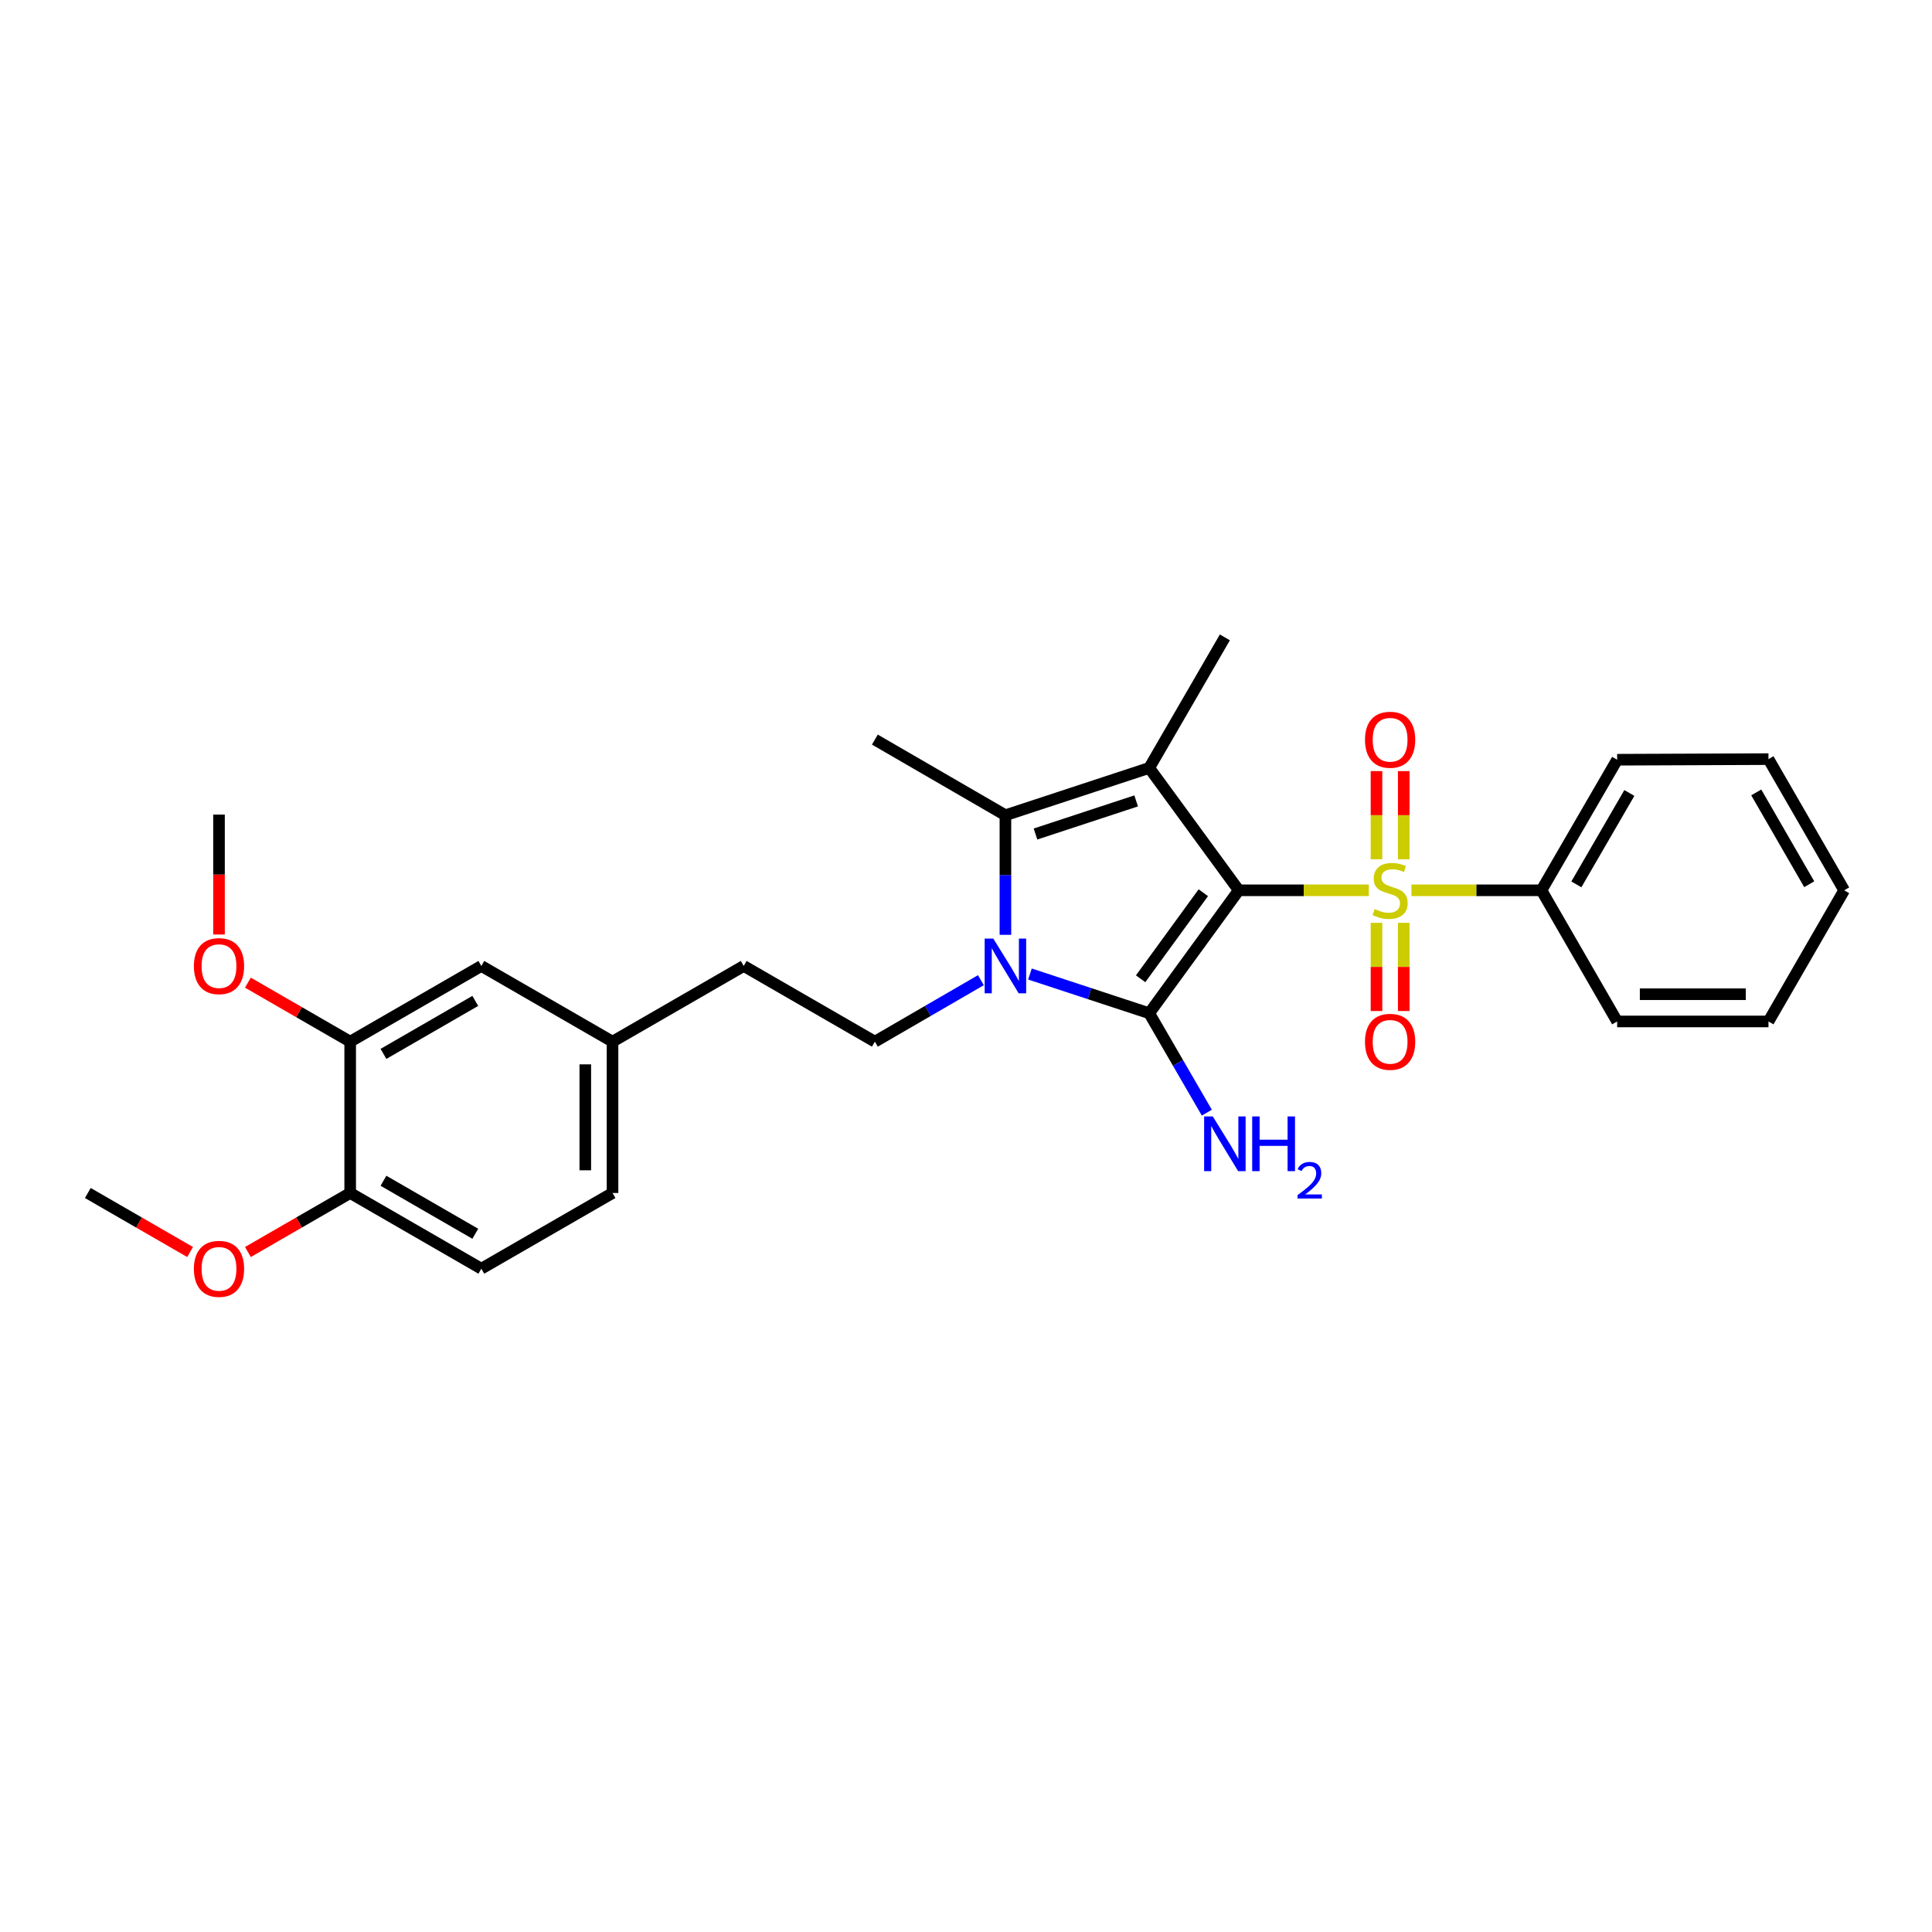 <?xml version='1.0' encoding='iso-8859-1'?>
<svg version='1.1' baseProfile='full'
              xmlns='http://www.w3.org/2000/svg'
                      xmlns:rdkit='http://www.rdkit.org/xml'
                      xmlns:xlink='http://www.w3.org/1999/xlink'
                  xml:space='preserve'
width='1000px' height='1000px' viewBox='0 0 1000 1000'>
<!-- END OF HEADER -->
<rect style='opacity:1.0;fill:#FFFFFF;stroke:none' width='1000' height='1000' x='0' y='0'> </rect>
<path class='bond-0' d='M 641.18,460.821 L 594.833,524.453' style='fill:none;fill-rule:evenodd;stroke:#000000;stroke-width:6px;stroke-linecap:butt;stroke-linejoin:miter;stroke-opacity:1' />
<path class='bond-0' d='M 622.833,462.066 L 590.39,506.609' style='fill:none;fill-rule:evenodd;stroke:#000000;stroke-width:6px;stroke-linecap:butt;stroke-linejoin:miter;stroke-opacity:1' />
<path class='bond-1' d='M 641.18,460.821 L 674.831,460.821' style='fill:none;fill-rule:evenodd;stroke:#000000;stroke-width:6px;stroke-linecap:butt;stroke-linejoin:miter;stroke-opacity:1' />
<path class='bond-1' d='M 674.831,460.821 L 708.481,460.821' style='fill:none;fill-rule:evenodd;stroke:#CCCC00;stroke-width:6px;stroke-linecap:butt;stroke-linejoin:miter;stroke-opacity:1' />
<path class='bond-2' d='M 641.18,460.821 L 594.833,397.479' style='fill:none;fill-rule:evenodd;stroke:#000000;stroke-width:6px;stroke-linecap:butt;stroke-linejoin:miter;stroke-opacity:1' />
<path class='bond-3' d='M 594.833,524.453 L 563.966,514.304' style='fill:none;fill-rule:evenodd;stroke:#000000;stroke-width:6px;stroke-linecap:butt;stroke-linejoin:miter;stroke-opacity:1' />
<path class='bond-3' d='M 563.966,514.304 L 533.1,504.155' style='fill:none;fill-rule:evenodd;stroke:#0000FF;stroke-width:6px;stroke-linecap:butt;stroke-linejoin:miter;stroke-opacity:1' />
<path class='bond-10' d='M 594.833,524.453 L 609.743,550.182' style='fill:none;fill-rule:evenodd;stroke:#000000;stroke-width:6px;stroke-linecap:butt;stroke-linejoin:miter;stroke-opacity:1' />
<path class='bond-10' d='M 609.743,550.182 L 624.653,575.911' style='fill:none;fill-rule:evenodd;stroke:#0000FF;stroke-width:6px;stroke-linecap:butt;stroke-linejoin:miter;stroke-opacity:1' />
<path class='bond-6' d='M 712.471,477.66 L 712.471,500.481' style='fill:none;fill-rule:evenodd;stroke:#CCCC00;stroke-width:6px;stroke-linecap:butt;stroke-linejoin:miter;stroke-opacity:1' />
<path class='bond-6' d='M 712.471,500.481 L 712.471,523.303' style='fill:none;fill-rule:evenodd;stroke:#FF0000;stroke-width:6px;stroke-linecap:butt;stroke-linejoin:miter;stroke-opacity:1' />
<path class='bond-6' d='M 726.568,477.66 L 726.568,500.481' style='fill:none;fill-rule:evenodd;stroke:#CCCC00;stroke-width:6px;stroke-linecap:butt;stroke-linejoin:miter;stroke-opacity:1' />
<path class='bond-6' d='M 726.568,500.481 L 726.568,523.303' style='fill:none;fill-rule:evenodd;stroke:#FF0000;stroke-width:6px;stroke-linecap:butt;stroke-linejoin:miter;stroke-opacity:1' />
<path class='bond-7' d='M 726.568,444.751 L 726.568,421.935' style='fill:none;fill-rule:evenodd;stroke:#CCCC00;stroke-width:6px;stroke-linecap:butt;stroke-linejoin:miter;stroke-opacity:1' />
<path class='bond-7' d='M 726.568,421.935 L 726.568,399.119' style='fill:none;fill-rule:evenodd;stroke:#FF0000;stroke-width:6px;stroke-linecap:butt;stroke-linejoin:miter;stroke-opacity:1' />
<path class='bond-7' d='M 712.471,444.751 L 712.471,421.935' style='fill:none;fill-rule:evenodd;stroke:#CCCC00;stroke-width:6px;stroke-linecap:butt;stroke-linejoin:miter;stroke-opacity:1' />
<path class='bond-7' d='M 712.471,421.935 L 712.471,399.119' style='fill:none;fill-rule:evenodd;stroke:#FF0000;stroke-width:6px;stroke-linecap:butt;stroke-linejoin:miter;stroke-opacity:1' />
<path class='bond-8' d='M 730.558,460.821 L 764.204,460.821' style='fill:none;fill-rule:evenodd;stroke:#CCCC00;stroke-width:6px;stroke-linecap:butt;stroke-linejoin:miter;stroke-opacity:1' />
<path class='bond-8' d='M 764.204,460.821 L 797.851,460.821' style='fill:none;fill-rule:evenodd;stroke:#000000;stroke-width:6px;stroke-linecap:butt;stroke-linejoin:miter;stroke-opacity:1' />
<path class='bond-4' d='M 594.833,397.479 L 520.401,421.969' style='fill:none;fill-rule:evenodd;stroke:#000000;stroke-width:6px;stroke-linecap:butt;stroke-linejoin:miter;stroke-opacity:1' />
<path class='bond-4' d='M 588.074,414.543 L 535.972,431.686' style='fill:none;fill-rule:evenodd;stroke:#000000;stroke-width:6px;stroke-linecap:butt;stroke-linejoin:miter;stroke-opacity:1' />
<path class='bond-14' d='M 594.833,397.479 L 633.991,329.908' style='fill:none;fill-rule:evenodd;stroke:#000000;stroke-width:6px;stroke-linecap:butt;stroke-linejoin:miter;stroke-opacity:1' />
<path class='bond-5' d='M 507.709,507.339 L 480.269,523.25' style='fill:none;fill-rule:evenodd;stroke:#0000FF;stroke-width:6px;stroke-linecap:butt;stroke-linejoin:miter;stroke-opacity:1' />
<path class='bond-5' d='M 480.269,523.25 L 452.83,539.161' style='fill:none;fill-rule:evenodd;stroke:#000000;stroke-width:6px;stroke-linecap:butt;stroke-linejoin:miter;stroke-opacity:1' />
<path class='bond-28' d='M 520.401,483.869 L 520.401,452.919' style='fill:none;fill-rule:evenodd;stroke:#0000FF;stroke-width:6px;stroke-linecap:butt;stroke-linejoin:miter;stroke-opacity:1' />
<path class='bond-28' d='M 520.401,452.919 L 520.401,421.969' style='fill:none;fill-rule:evenodd;stroke:#000000;stroke-width:6px;stroke-linecap:butt;stroke-linejoin:miter;stroke-opacity:1' />
<path class='bond-17' d='M 520.401,421.969 L 452.83,382.811' style='fill:none;fill-rule:evenodd;stroke:#000000;stroke-width:6px;stroke-linecap:butt;stroke-linejoin:miter;stroke-opacity:1' />
<path class='bond-16' d='M 452.83,539.161 L 384.946,499.979' style='fill:none;fill-rule:evenodd;stroke:#000000;stroke-width:6px;stroke-linecap:butt;stroke-linejoin:miter;stroke-opacity:1' />
<path class='bond-21' d='M 797.851,460.821 L 837.032,393.235' style='fill:none;fill-rule:evenodd;stroke:#000000;stroke-width:6px;stroke-linecap:butt;stroke-linejoin:miter;stroke-opacity:1' />
<path class='bond-21' d='M 815.924,457.753 L 843.351,410.443' style='fill:none;fill-rule:evenodd;stroke:#000000;stroke-width:6px;stroke-linecap:butt;stroke-linejoin:miter;stroke-opacity:1' />
<path class='bond-22' d='M 797.851,460.821 L 837.032,528.705' style='fill:none;fill-rule:evenodd;stroke:#000000;stroke-width:6px;stroke-linecap:butt;stroke-linejoin:miter;stroke-opacity:1' />
<path class='bond-9' d='M 181.254,539.161 L 249.139,499.979' style='fill:none;fill-rule:evenodd;stroke:#000000;stroke-width:6px;stroke-linecap:butt;stroke-linejoin:miter;stroke-opacity:1' />
<path class='bond-9' d='M 198.484,545.492 L 246.003,518.065' style='fill:none;fill-rule:evenodd;stroke:#000000;stroke-width:6px;stroke-linecap:butt;stroke-linejoin:miter;stroke-opacity:1' />
<path class='bond-19' d='M 181.254,539.161 L 154.784,523.886' style='fill:none;fill-rule:evenodd;stroke:#000000;stroke-width:6px;stroke-linecap:butt;stroke-linejoin:miter;stroke-opacity:1' />
<path class='bond-19' d='M 154.784,523.886 L 128.314,508.612' style='fill:none;fill-rule:evenodd;stroke:#FF0000;stroke-width:6px;stroke-linecap:butt;stroke-linejoin:miter;stroke-opacity:1' />
<path class='bond-30' d='M 181.254,539.161 L 181.254,617.492' style='fill:none;fill-rule:evenodd;stroke:#000000;stroke-width:6px;stroke-linecap:butt;stroke-linejoin:miter;stroke-opacity:1' />
<path class='bond-11' d='M 181.254,617.492 L 249.139,656.674' style='fill:none;fill-rule:evenodd;stroke:#000000;stroke-width:6px;stroke-linecap:butt;stroke-linejoin:miter;stroke-opacity:1' />
<path class='bond-11' d='M 198.484,611.16 L 246.003,638.587' style='fill:none;fill-rule:evenodd;stroke:#000000;stroke-width:6px;stroke-linecap:butt;stroke-linejoin:miter;stroke-opacity:1' />
<path class='bond-20' d='M 181.254,617.492 L 154.784,632.767' style='fill:none;fill-rule:evenodd;stroke:#000000;stroke-width:6px;stroke-linecap:butt;stroke-linejoin:miter;stroke-opacity:1' />
<path class='bond-20' d='M 154.784,632.767 L 128.314,648.041' style='fill:none;fill-rule:evenodd;stroke:#FF0000;stroke-width:6px;stroke-linecap:butt;stroke-linejoin:miter;stroke-opacity:1' />
<path class='bond-12' d='M 249.139,499.979 L 317.046,539.161' style='fill:none;fill-rule:evenodd;stroke:#000000;stroke-width:6px;stroke-linecap:butt;stroke-linejoin:miter;stroke-opacity:1' />
<path class='bond-13' d='M 249.139,656.674 L 317.046,617.492' style='fill:none;fill-rule:evenodd;stroke:#000000;stroke-width:6px;stroke-linecap:butt;stroke-linejoin:miter;stroke-opacity:1' />
<path class='bond-15' d='M 317.046,539.161 L 384.946,499.979' style='fill:none;fill-rule:evenodd;stroke:#000000;stroke-width:6px;stroke-linecap:butt;stroke-linejoin:miter;stroke-opacity:1' />
<path class='bond-18' d='M 317.046,539.161 L 317.046,617.492' style='fill:none;fill-rule:evenodd;stroke:#000000;stroke-width:6px;stroke-linecap:butt;stroke-linejoin:miter;stroke-opacity:1' />
<path class='bond-18' d='M 302.949,550.91 L 302.949,605.742' style='fill:none;fill-rule:evenodd;stroke:#000000;stroke-width:6px;stroke-linecap:butt;stroke-linejoin:miter;stroke-opacity:1' />
<path class='bond-23' d='M 113.354,483.701 L 113.354,452.67' style='fill:none;fill-rule:evenodd;stroke:#FF0000;stroke-width:6px;stroke-linecap:butt;stroke-linejoin:miter;stroke-opacity:1' />
<path class='bond-23' d='M 113.354,452.67 L 113.354,421.64' style='fill:none;fill-rule:evenodd;stroke:#000000;stroke-width:6px;stroke-linecap:butt;stroke-linejoin:miter;stroke-opacity:1' />
<path class='bond-24' d='M 98.395,648.041 L 71.925,632.767' style='fill:none;fill-rule:evenodd;stroke:#FF0000;stroke-width:6px;stroke-linecap:butt;stroke-linejoin:miter;stroke-opacity:1' />
<path class='bond-24' d='M 71.925,632.767 L 45.455,617.492' style='fill:none;fill-rule:evenodd;stroke:#000000;stroke-width:6px;stroke-linecap:butt;stroke-linejoin:miter;stroke-opacity:1' />
<path class='bond-26' d='M 837.032,393.235 L 915.364,392.921' style='fill:none;fill-rule:evenodd;stroke:#000000;stroke-width:6px;stroke-linecap:butt;stroke-linejoin:miter;stroke-opacity:1' />
<path class='bond-25' d='M 837.032,528.705 L 915.364,528.705' style='fill:none;fill-rule:evenodd;stroke:#000000;stroke-width:6px;stroke-linecap:butt;stroke-linejoin:miter;stroke-opacity:1' />
<path class='bond-25' d='M 848.782,514.608 L 903.614,514.608' style='fill:none;fill-rule:evenodd;stroke:#000000;stroke-width:6px;stroke-linecap:butt;stroke-linejoin:miter;stroke-opacity:1' />
<path class='bond-29' d='M 915.364,528.705 L 954.545,460.821' style='fill:none;fill-rule:evenodd;stroke:#000000;stroke-width:6px;stroke-linecap:butt;stroke-linejoin:miter;stroke-opacity:1' />
<path class='bond-27' d='M 915.364,392.921 L 954.545,460.821' style='fill:none;fill-rule:evenodd;stroke:#000000;stroke-width:6px;stroke-linecap:butt;stroke-linejoin:miter;stroke-opacity:1' />
<path class='bond-27' d='M 909.031,410.152 L 936.458,457.682' style='fill:none;fill-rule:evenodd;stroke:#000000;stroke-width:6px;stroke-linecap:butt;stroke-linejoin:miter;stroke-opacity:1' />
<path  class='atom-2' d='M 711.519 470.541
Q 711.839 470.661, 713.159 471.221
Q 714.479 471.781, 715.919 472.141
Q 717.399 472.461, 718.839 472.461
Q 721.519 472.461, 723.079 471.181
Q 724.639 469.861, 724.639 467.581
Q 724.639 466.021, 723.839 465.061
Q 723.079 464.101, 721.879 463.581
Q 720.679 463.061, 718.679 462.461
Q 716.159 461.701, 714.639 460.981
Q 713.159 460.261, 712.079 458.741
Q 711.039 457.221, 711.039 454.661
Q 711.039 451.101, 713.439 448.901
Q 715.879 446.701, 720.679 446.701
Q 723.959 446.701, 727.679 448.261
L 726.759 451.341
Q 723.359 449.941, 720.799 449.941
Q 718.039 449.941, 716.519 451.101
Q 714.999 452.221, 715.039 454.181
Q 715.039 455.701, 715.799 456.621
Q 716.599 457.541, 717.719 458.061
Q 718.879 458.581, 720.799 459.181
Q 723.359 459.981, 724.879 460.781
Q 726.399 461.581, 727.479 463.221
Q 728.599 464.821, 728.599 467.581
Q 728.599 471.501, 725.959 473.621
Q 723.359 475.701, 718.999 475.701
Q 716.479 475.701, 714.559 475.141
Q 712.679 474.621, 710.439 473.701
L 711.519 470.541
' fill='#CCCC00'/>
<path  class='atom-4' d='M 514.141 485.819
L 523.421 500.819
Q 524.341 502.299, 525.821 504.979
Q 527.301 507.659, 527.381 507.819
L 527.381 485.819
L 531.141 485.819
L 531.141 514.139
L 527.261 514.139
L 517.301 497.739
Q 516.141 495.819, 514.901 493.619
Q 513.701 491.419, 513.341 490.739
L 513.341 514.139
L 509.661 514.139
L 509.661 485.819
L 514.141 485.819
' fill='#0000FF'/>
<path  class='atom-7' d='M 706.519 539.241
Q 706.519 532.441, 709.879 528.641
Q 713.239 524.841, 719.519 524.841
Q 725.799 524.841, 729.159 528.641
Q 732.519 532.441, 732.519 539.241
Q 732.519 546.121, 729.119 550.041
Q 725.719 553.921, 719.519 553.921
Q 713.279 553.921, 709.879 550.041
Q 706.519 546.161, 706.519 539.241
M 719.519 550.721
Q 723.839 550.721, 726.159 547.841
Q 728.519 544.921, 728.519 539.241
Q 728.519 533.681, 726.159 530.881
Q 723.839 528.041, 719.519 528.041
Q 715.199 528.041, 712.839 530.841
Q 710.519 533.641, 710.519 539.241
Q 710.519 544.961, 712.839 547.841
Q 715.199 550.721, 719.519 550.721
' fill='#FF0000'/>
<path  class='atom-8' d='M 706.519 382.891
Q 706.519 376.091, 709.879 372.291
Q 713.239 368.491, 719.519 368.491
Q 725.799 368.491, 729.159 372.291
Q 732.519 376.091, 732.519 382.891
Q 732.519 389.771, 729.119 393.691
Q 725.719 397.571, 719.519 397.571
Q 713.279 397.571, 709.879 393.691
Q 706.519 389.811, 706.519 382.891
M 719.519 394.371
Q 723.839 394.371, 726.159 391.491
Q 728.519 388.571, 728.519 382.891
Q 728.519 377.331, 726.159 374.531
Q 723.839 371.691, 719.519 371.691
Q 715.199 371.691, 712.839 374.491
Q 710.519 377.291, 710.519 382.891
Q 710.519 388.611, 712.839 391.491
Q 715.199 394.371, 719.519 394.371
' fill='#FF0000'/>
<path  class='atom-11' d='M 627.731 577.864
L 637.011 592.864
Q 637.931 594.344, 639.411 597.024
Q 640.891 599.704, 640.971 599.864
L 640.971 577.864
L 644.731 577.864
L 644.731 606.184
L 640.851 606.184
L 630.891 589.784
Q 629.731 587.864, 628.491 585.664
Q 627.291 583.464, 626.931 582.784
L 626.931 606.184
L 623.251 606.184
L 623.251 577.864
L 627.731 577.864
' fill='#0000FF'/>
<path  class='atom-11' d='M 648.131 577.864
L 651.971 577.864
L 651.971 589.904
L 666.451 589.904
L 666.451 577.864
L 670.291 577.864
L 670.291 606.184
L 666.451 606.184
L 666.451 593.104
L 651.971 593.104
L 651.971 606.184
L 648.131 606.184
L 648.131 577.864
' fill='#0000FF'/>
<path  class='atom-11' d='M 671.663 605.19
Q 672.35 603.421, 673.987 602.445
Q 675.623 601.441, 677.894 601.441
Q 680.719 601.441, 682.303 602.973
Q 683.887 604.504, 683.887 607.223
Q 683.887 609.995, 681.827 612.582
Q 679.795 615.169, 675.571 618.232
L 684.203 618.232
L 684.203 620.344
L 671.611 620.344
L 671.611 618.575
Q 675.095 616.093, 677.155 614.245
Q 679.24 612.397, 680.243 610.734
Q 681.247 609.071, 681.247 607.355
Q 681.247 605.56, 680.349 604.557
Q 679.451 603.553, 677.894 603.553
Q 676.389 603.553, 675.386 604.161
Q 674.383 604.768, 673.67 606.114
L 671.663 605.19
' fill='#0000FF'/>
<path  class='atom-20' d='M 100.354 500.059
Q 100.354 493.259, 103.714 489.459
Q 107.074 485.659, 113.354 485.659
Q 119.634 485.659, 122.994 489.459
Q 126.354 493.259, 126.354 500.059
Q 126.354 506.939, 122.954 510.859
Q 119.554 514.739, 113.354 514.739
Q 107.114 514.739, 103.714 510.859
Q 100.354 506.979, 100.354 500.059
M 113.354 511.539
Q 117.674 511.539, 119.994 508.659
Q 122.354 505.739, 122.354 500.059
Q 122.354 494.499, 119.994 491.699
Q 117.674 488.859, 113.354 488.859
Q 109.034 488.859, 106.674 491.659
Q 104.354 494.459, 104.354 500.059
Q 104.354 505.779, 106.674 508.659
Q 109.034 511.539, 113.354 511.539
' fill='#FF0000'/>
<path  class='atom-21' d='M 100.354 656.754
Q 100.354 649.954, 103.714 646.154
Q 107.074 642.354, 113.354 642.354
Q 119.634 642.354, 122.994 646.154
Q 126.354 649.954, 126.354 656.754
Q 126.354 663.634, 122.954 667.554
Q 119.554 671.434, 113.354 671.434
Q 107.114 671.434, 103.714 667.554
Q 100.354 663.674, 100.354 656.754
M 113.354 668.234
Q 117.674 668.234, 119.994 665.354
Q 122.354 662.434, 122.354 656.754
Q 122.354 651.194, 119.994 648.394
Q 117.674 645.554, 113.354 645.554
Q 109.034 645.554, 106.674 648.354
Q 104.354 651.154, 104.354 656.754
Q 104.354 662.474, 106.674 665.354
Q 109.034 668.234, 113.354 668.234
' fill='#FF0000'/>
</svg>
